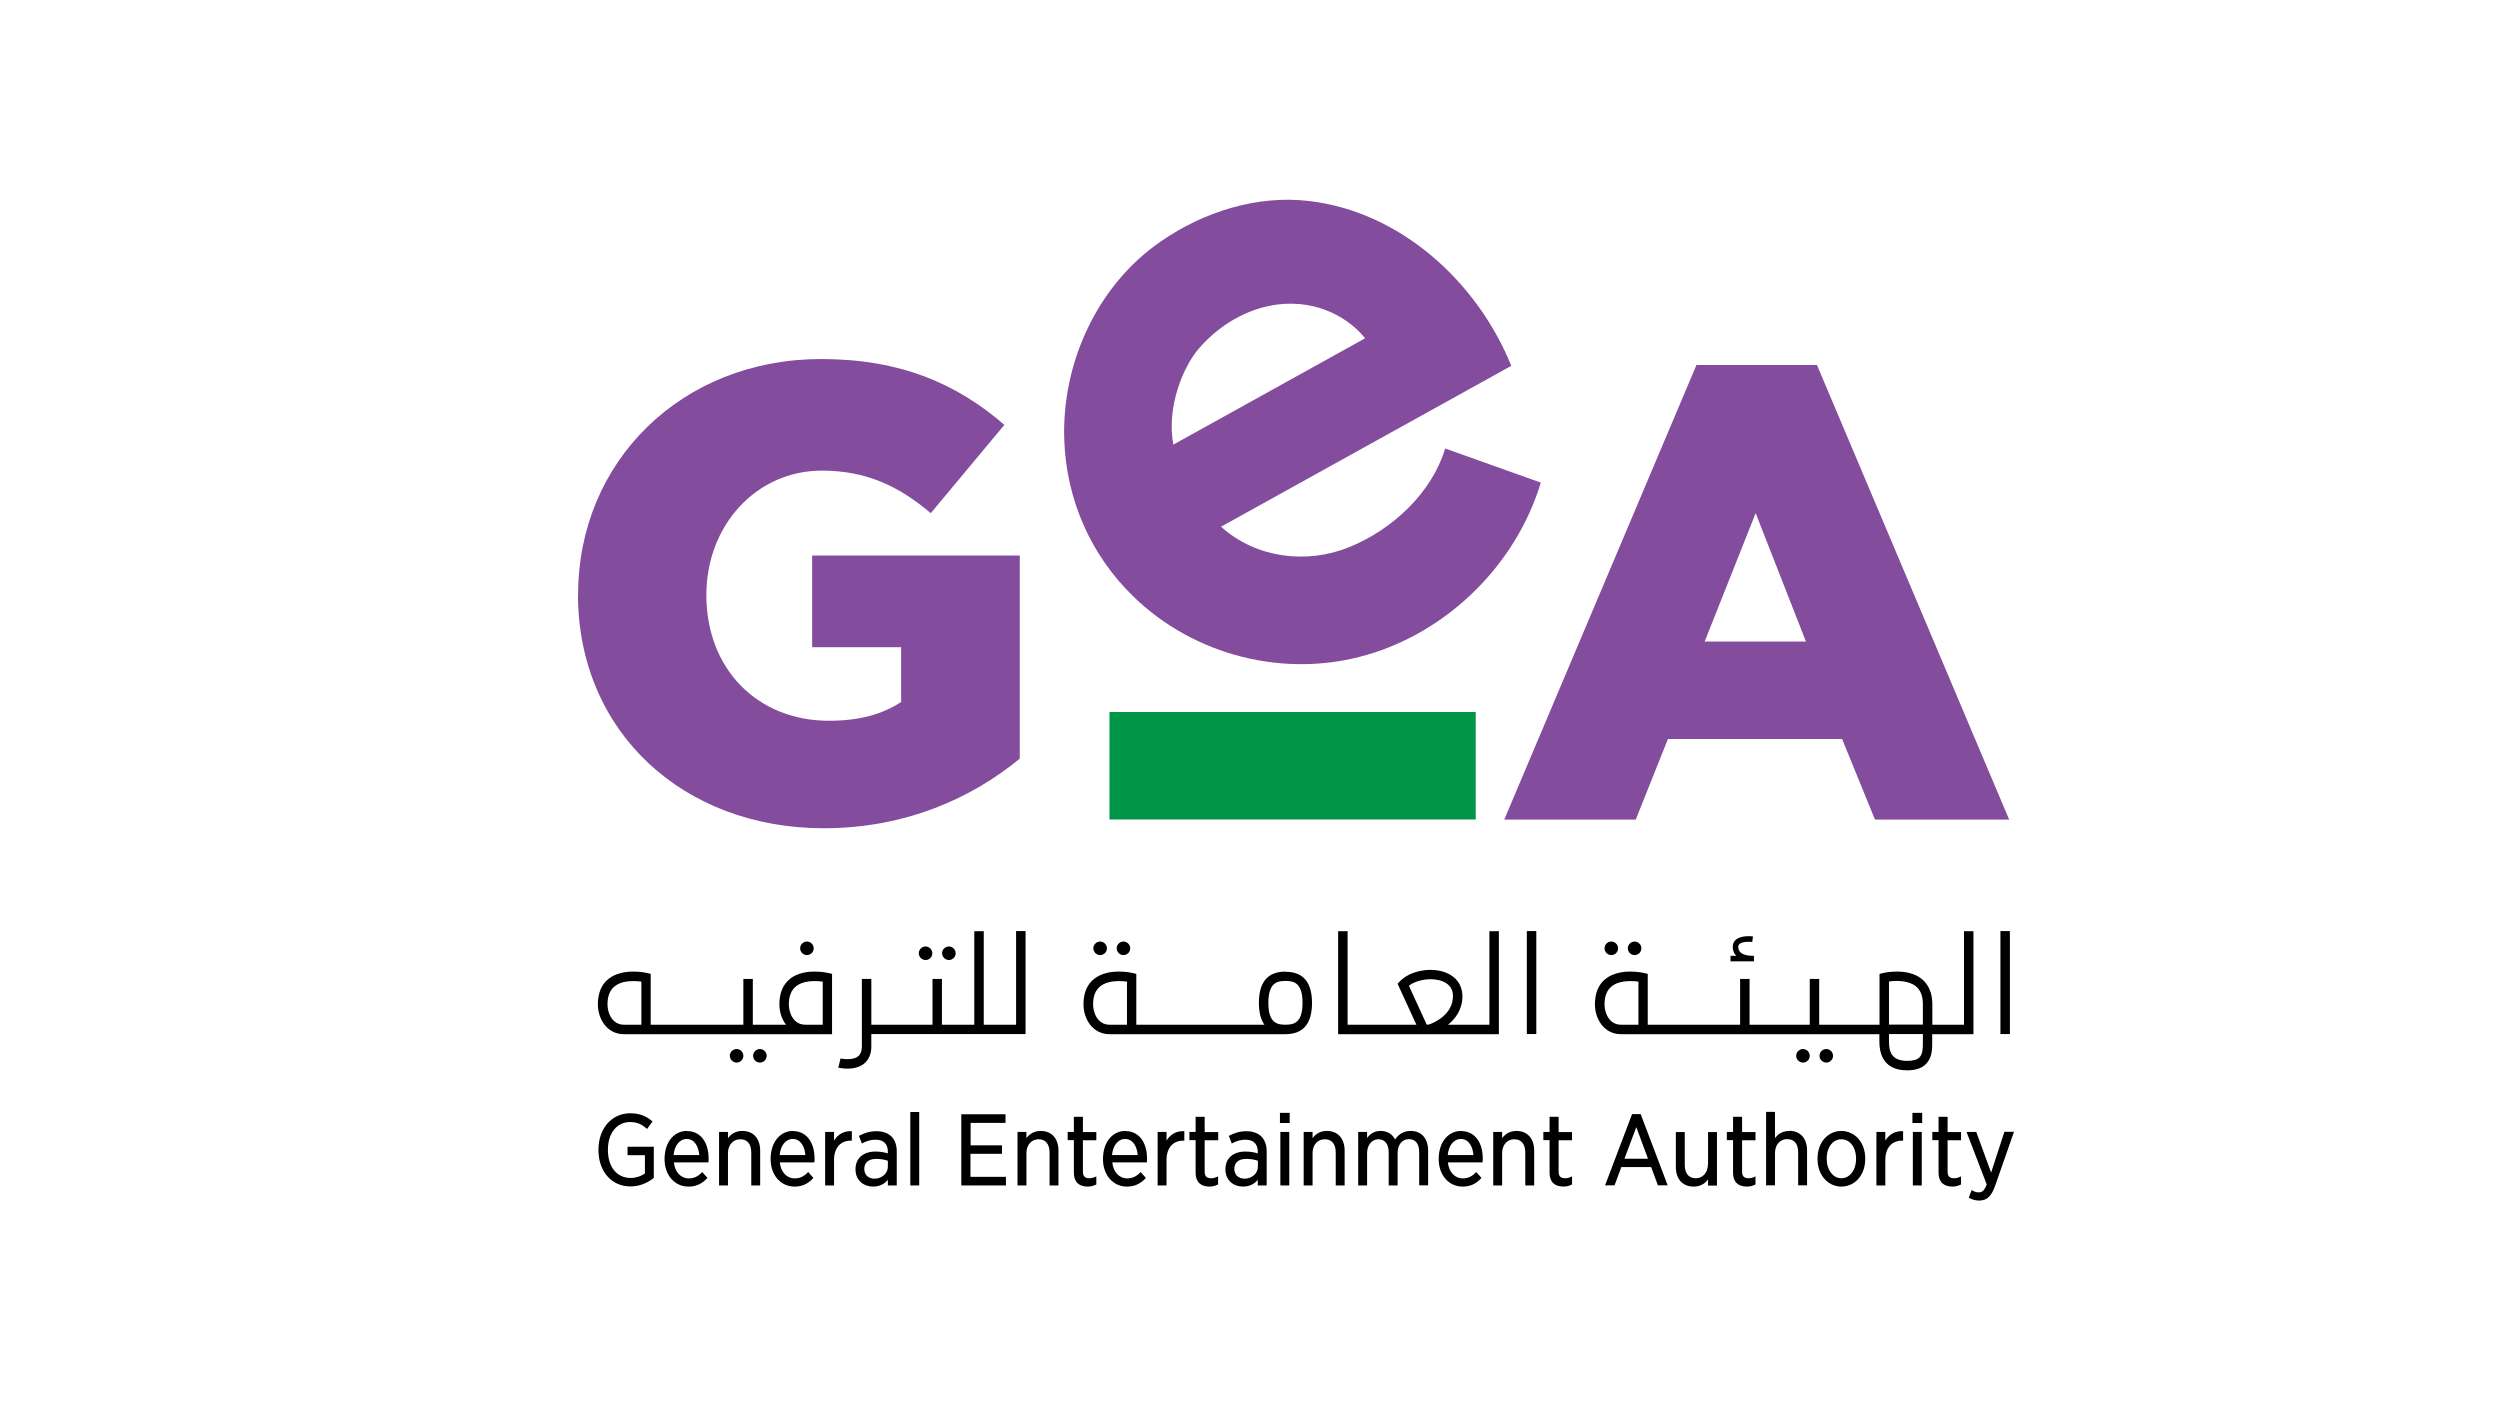 <svg xmlns="http://www.w3.org/2000/svg" id="Layer_1" viewBox="0 0 177 100"><defs><style>      .st0 {        fill: #019547;      }      .st1 {        fill: #834c9d;      }    </style></defs><path class="st1" d="M40.93,42.09c0-9.4,7.31-16.67,17.21-16.67,5.62,0,9.59,1.74,12.97,4.66l-5.21,6.25c-2.28-1.92-4.57-3.01-7.72-3.01-4.61,0-8.17,3.85-8.17,8.81,0,5.23,3.61,8.9,8.68,8.9,2.15,0,3.79-.46,5.11-1.33v-3.88h-6.3v-6.49h14.7v14.38c-3.38,2.79-8.08,4.93-13.88,4.93-9.95,0-17.4-6.82-17.4-16.57"></path><path class="st1" d="M102.32,31.75c-.93,3.11-3.69,5.71-6.75,6.97-3.06,1.26-6.66.79-9.12-1.43l20.55-11.39c-2.44-6.01-7.89-10.92-14.33-11.67-3.67-.43-7.44.76-10.48,2.86-4.51,3.1-7.03,8.62-6.84,14.07.15,4.2,1.86,8.12,4.88,11.06,4.32,4.21,10.74,5.83,16.53,4.15,5.8-1.68,10.58-6.42,12.33-12.2l-6.78-2.42h0ZM90.43,21.56c2.98-.37,5.17,1.07,6.22,2.39l-13.58,7.53c-.5-2.72.74-5.58,1.82-6.82,1.84-2.1,3.98-2.9,5.55-3.1Z"></path><path class="st1" d="M120.1,25.84h8.54l13.61,32.19h-9.5l-2.33-5.71h-12.33l-2.28,5.71h-9.31l13.61-32.19ZM127.86,45.42l-3.56-9.09-3.61,9.09h7.17Z"></path><path class="st0" d="M104.48,50.41h-25.93v7.61h25.93v-7.61Z"></path><path d="M54.28,74.75c0,.27-.22.48-.48.48s-.48-.22-.48-.48.22-.48.48-.48.48.22.48.48Z"></path><path d="M57.61,67.14c0,.27-.22.48-.48.48s-.48-.22-.48-.48.22-.48.48-.48.48.22.48.48Z"></path><path d="M52.63,74.75c0,.27-.22.48-.48.48s-.48-.22-.48-.48.22-.48.48-.48.48.22.48.48Z"></path><path d="M55.94,69.3c-.51.4-.76,1.01-.76,1.81,0,.51.16,1.04.47,1.44h-2.35v-3.24h-.67v3.24h-6.56v-3.6l-.26-.06c-.07-.02-1.7-.39-2.72.41-.51.4-.76,1.01-.76,1.81,0,1.02.64,2.11,1.84,2.11h14.74v-4.27l-.26-.06c-.07-.02-1.7-.39-2.72.41M45.41,72.55h-1.23c-.86,0-1.17-.86-1.17-1.44s.17-1.01.51-1.28c.37-.3.89-.37,1.33-.37.22,0,.42.02.56.04v3.05h0ZM57.02,72.55c-.86,0-1.17-.86-1.17-1.44s.17-1.01.51-1.28c.37-.3.9-.37,1.33-.37.22,0,.42.02.56.04v3.05h-1.23Z"></path><path d="M67.66,67.49c0,.27-.22.48-.48.48s-.48-.22-.48-.48.22-.48.48-.48.48.22.48.48Z"></path><path d="M66.01,67.49c0,.27-.22.48-.48.48s-.48-.22-.48-.48.22-.48.48-.48.48.22.48.48Z"></path><path d="M71.94,72.55h-2.29v-6.62h-.67v6.62h-2.29v-3.24h-.67v3.24h-4.33v-3.24h-.67v4.78c0,.33-.09.56-.27.7-.35.28-1.02.2-1.24.15l-.16.65s.3.07.65.07.81-.07,1.16-.34c.35-.28.53-.69.53-1.23v-.88h10.92v-7.29h-.67v6.62h0Z"></path><path d="M80.02,67.14c0,.27-.22.48-.48.48s-.48-.22-.48-.48.22-.48.48-.48.48.22.48.48Z"></path><path d="M78.37,67.14c0,.27-.22.48-.48.48s-.48-.22-.48-.48.22-.48.48-.48.48.22.48.48Z"></path><path d="M91.01,68.79c-1.25,0-1.88.74-1.88,2.21,0,.67.13,1.18.39,1.55h-9.07v-3.6l-.26-.06c-.07-.02-1.7-.39-2.72.41-.51.4-.76,1.01-.76,1.81,0,1.02.64,2.11,1.84,2.11h12.46c1.25,0,1.88-.74,1.88-2.21s-.63-2.21-1.88-2.21ZM79.79,72.55h-1.23c-.86,0-1.17-.86-1.17-1.44s.17-1.01.51-1.28c.37-.3.9-.37,1.33-.37.22,0,.42.02.56.04v3.05h0ZM91.01,72.55c-.59,0-1.21-.12-1.21-1.55s.63-1.55,1.21-1.55,1.21.12,1.21,1.55-.63,1.55-1.21,1.55Z"></path><path d="M105.45,72.55h-2.93c.52-.42,1.02-1.07,1.02-2.02,0-.77-.43-1.38-1.18-1.67-1.06-.42-2.55-.13-3.26.63l-.15.16,1.33,2.9h-4.87v-6.62h-.67v7.29h11.38v-7.29h-.67v6.62ZM99.75,69.79c.58-.45,1.64-.6,2.37-.32.5.2.75.55.75,1.05,0,1.37-1.44,1.93-1.71,2.02h-.15l-1.26-2.75h0Z"></path><path d="M108.77,65.92h-.67v7.29h.67v-7.29Z"></path><path d="M142.3,65.92h-.67v7.29h.67v-7.29Z"></path><path d="M129.78,74.75c0,.27-.22.48-.48.48s-.48-.22-.48-.48.22-.48.48-.48.48.22.48.48Z"></path><path d="M128.13,74.75c0,.27-.22.48-.48.48s-.48-.22-.48-.48.22-.48.48-.48.48.22.48.48Z"></path><path d="M116.21,67.14c0,.27-.22.48-.48.48s-.48-.22-.48-.48.22-.48.48-.48.48.22.48.48Z"></path><path d="M114.56,67.14c0,.27-.22.48-.48.48s-.48-.22-.48-.48.22-.48.48-.48.48.22.48.48Z"></path><path d="M139.06,72.55h-2.25v-1.44c0-.8-.26-1.4-.76-1.81-1.01-.8-2.65-.43-2.72-.41l-.26.06v3.6h-4.27v-3.24h-.67v3.24h-4.26v-3.24h-.67v3.24h-6.54v-3.6l-.26-.06c-.07-.02-1.7-.39-2.72.41-.51.4-.76,1.01-.76,1.81,0,1.02.64,2.11,1.84,2.11h18.3v.51c0,1.7,1.07,2.05,1.97,2.05.59,0,1.04-.15,1.33-.45.44-.44.44-1.07.44-1.53v-.58h2.92v-7.29h-.67v6.62h0ZM116,72.55h-1.23c-.86,0-1.17-.86-1.17-1.44s.17-1.01.51-1.28c.37-.3.9-.37,1.33-.37.22,0,.42.02.56.04v3.05h0ZM133.74,69.49c.44-.06,1.33-.11,1.89.33.34.27.51.69.51,1.28v1.44h-2.4v-3.05ZM136.14,73.8c0,.38,0,.81-.24,1.06-.17.17-.46.25-.86.25-1.14,0-1.3-.67-1.3-1.39v-.51h2.4v.59Z"></path><path d="M124.18,68.06v-.39h-.16c-.23,0-.6-.06-.8-.25-.1-.1-.15-.22-.15-.38,0-.09.03-.16.09-.21.21-.18.73-.16.9-.14l.05-.39c-.08-.01-.82-.1-1.21.23-.15.13-.22.3-.22.51,0,.25.08.46.25.63h-.41v.39h1.66"></path><path d="M44.43,81.79h1.23v1.29c-.27.2-.64.32-1,.32-.98,0-1.62-.76-1.62-1.99s.67-1.97,1.57-1.97c.45,0,.81.13,1.2.49l.39-.53c-.49-.42-.97-.58-1.58-.58-1.31,0-2.25,1.07-2.25,2.59s.92,2.59,2.27,2.59c.79,0,1.36-.37,1.65-.61v-2.2h-1.86v.6h0Z"></path><path d="M48.62,80.07c-.79,0-1.57.67-1.57,2,0,1.12.71,1.94,1.69,1.94.51,0,.92-.16,1.35-.61l-.37-.42c-.32.34-.62.45-.95.45-.57,0-.99-.45-1.06-1.13h2.45c.01-.09.01-.22.01-.27,0-1.19-.6-1.95-1.53-1.95M48.62,80.64c.59,0,.85.6.89,1.14h-1.82c.06-.68.43-1.14.93-1.14"></path><path d="M56.13,80.07c-.79,0-1.57.67-1.57,2,0,1.12.71,1.94,1.69,1.94.51,0,.92-.16,1.34-.61l-.37-.42c-.32.34-.62.45-.95.45-.57,0-.99-.45-1.06-1.13h2.45c.01-.09.01-.22.01-.27,0-1.19-.6-1.95-1.53-1.95M56.13,80.64c.59,0,.85.6.89,1.14h-1.82c.06-.68.43-1.14.93-1.14Z"></path><path d="M52.56,80.07c-.42,0-.77.17-1.02.51v-.44h-.63v3.79h.63v-2.29c0-.58.36-.98.87-.98s.78.34.78.95v2.32h.63v-2.46c0-.86-.48-1.4-1.26-1.4"></path><path d="M59.05,80.75v-.61h-.63v3.79h.63v-1.81c0-.83.45-1.4,1.26-1.36v-.67c-.56-.04-.99.23-1.26.66Z"></path><path d="M62.04,80.09c-.5,0-.89.15-1.23.33l.21.54c.36-.2.68-.27.97-.27.56,0,.87.3.87.84v.13c-.23-.07-.51-.13-.88-.13-.83,0-1.41.44-1.41,1.26s.62,1.22,1.24,1.22c.52,0,.85-.23,1.05-.48v.4h.63v-2.42c0-.43-.13-.79-.37-1.04-.25-.25-.61-.38-1.07-.38M62.86,82.18v.41c0,.23-.09.44-.25.59-.18.17-.42.27-.69.27-.48,0-.73-.31-.73-.69,0-.47.33-.71.84-.71.29,0,.57.04.82.13Z"></path><path d="M65.08,78.73h-.63v5.2h.63v-5.2Z"></path><path d="M68.72,81.69h2.22v-.6h-2.22v-1.59h2.47v-.61h-3.13v5.04h3.16v-.61h-2.51v-1.63Z"></path><path d="M73.69,80.07c-.42,0-.77.17-1.02.51v-.44h-.63v3.79h.63v-2.29c0-.58.36-.98.86-.98s.78.34.78.95v2.32h.63v-2.46c0-.86-.48-1.4-1.26-1.4"></path><path d="M76.66,79.07h-.63v1.07h-.44v.58h.44v2.32c0,.63.35.97.98.97.2,0,.39-.04.61-.15v-.57c-.23.11-.38.13-.49.13-.32,0-.46-.15-.46-.46v-2.23h.95v-.58h-.95v-1.07h0Z"></path><path d="M85.28,79.07h-.63v1.07h-.44v.58h.44v2.32c0,.63.35.97.98.97.2,0,.39-.04.61-.15v-.57c-.23.11-.38.13-.49.13-.32,0-.46-.15-.46-.46v-2.23h.96v-.58h-.96v-1.07h0Z"></path><path d="M91.28,80.14h-.63v3.79h.63v-3.79Z"></path><path d="M91.31,78.79h-.69v.72h.69v-.72Z"></path><path d="M93.95,80.07c-.43,0-.77.17-1.02.51v-.44h-.63v3.79h.63v-2.29c0-.58.35-.98.86-.98s.78.34.78.95v2.32h.63v-2.46c0-.86-.48-1.4-1.26-1.4"></path><path d="M99.88,80.07c-.46,0-.83.2-1.11.6-.21-.39-.57-.6-1.02-.6-.49,0-.78.25-.96.5v-.43h-.63v3.79h.63v-2.29c0-.57.34-.98.8-.98s.73.34.73.95v2.32h.63v-2.3c0-.58.32-.98.8-.98s.73.34.73.95v2.32h.63v-2.45c0-.87-.47-1.4-1.23-1.4Z"></path><path d="M107.37,80.07c-.42,0-.77.17-1.02.51v-.44h-.63v3.79h.63v-2.29c0-.58.36-.98.86-.98s.78.34.78.95v2.32h.63v-2.46c0-.86-.48-1.4-1.26-1.4"></path><path d="M115.55,78.88l-1.91,5.04h.67l.48-1.29h2.11l.48,1.29h.69l-1.91-5.04h-.6ZM116.68,82.04h-1.67l.84-2.24.83,2.24h0Z"></path><path d="M120.92,82.44c0,.58-.36.98-.86.98s-.78-.34-.78-.95v-2.32h-.63v2.47c0,.86.48,1.39,1.26,1.39.43,0,.77-.17,1.02-.51v.44h.63v-3.79h-.63v2.3h0Z"></path><path d="M126.69,80.07c-.42,0-.77.17-1.02.51v-1.86h-.63v5.2h.63v-2.29c0-.58.35-.98.86-.98s.78.34.78.95v2.32h.63v-2.46c0-.86-.48-1.4-1.26-1.4"></path><path d="M136.09,78.79h-.69v.72h.69v-.72Z"></path><path d="M136.06,80.14h-.63v3.79h.63v-3.79Z"></path><path d="M141.91,80.14l-.94,2.88-1.05-2.88h-.69l1.43,3.72c-.18.47-.35.56-.56.56-.14,0-.29-.03-.51-.16l-.2.54c.27.15.51.2.74.2.54,0,.87-.31,1.13-1.06l1.33-3.81h-.68,0Z"></path><path d="M79.66,80.07c-.79,0-1.57.67-1.57,2,0,1.12.71,1.94,1.69,1.94.51,0,.92-.16,1.35-.61l-.37-.42c-.32.34-.62.45-.95.45-.57,0-.99-.45-1.06-1.13h2.45c.01-.09.01-.22.01-.27,0-1.19-.6-1.95-1.53-1.95M79.66,80.64c.59,0,.85.6.89,1.14h-1.82c.06-.68.43-1.14.93-1.14"></path><path d="M103.43,80.07c-.79,0-1.57.67-1.57,2,0,1.12.71,1.94,1.69,1.94.51,0,.92-.16,1.34-.61l-.37-.42c-.32.34-.62.45-.95.45-.57,0-.99-.45-1.06-1.13h2.45c.02-.09.02-.22.02-.27,0-1.19-.6-1.95-1.53-1.95M103.43,80.64c.59,0,.85.6.89,1.14h-1.82c.06-.68.43-1.14.93-1.14Z"></path><path d="M82.59,80.75v-.61h-.63v3.79h.63v-1.81c0-.83.45-1.4,1.26-1.36v-.67c-.56-.04-.99.23-1.26.66Z"></path><path d="M133.48,80.75v-.61h-.63v3.79h.63v-1.81c0-.83.45-1.4,1.26-1.36v-.67c-.56-.04-.99.23-1.26.66Z"></path><path d="M88.23,80.09c-.5,0-.89.15-1.23.33l.21.54c.36-.2.68-.27.97-.27.56,0,.87.3.87.84v.13c-.23-.07-.51-.13-.88-.13-.83,0-1.41.44-1.41,1.26s.62,1.22,1.24,1.22c.52,0,.85-.23,1.05-.48v.4h.63v-2.42c0-.43-.13-.79-.37-1.04-.26-.25-.61-.38-1.07-.38M89.06,82.18v.41c0,.23-.09.44-.25.59-.18.17-.42.27-.69.27-.48,0-.73-.31-.73-.69,0-.47.33-.71.84-.71.29,0,.57.04.82.13Z"></path><path d="M110.34,79.07h-.63v1.07h-.44v.58h.44v2.32c0,.63.35.97.98.97.2,0,.39-.04.61-.15v-.57c-.23.11-.38.13-.49.13-.32,0-.46-.15-.46-.46v-2.23h.95v-.58h-.95v-1.07h0Z"></path><path d="M137.88,79.07h-.63v1.07h-.44v.58h.44v2.32c0,.63.35.97.98.97.2,0,.39-.04.61-.15v-.57c-.23.11-.38.13-.49.13-.32,0-.46-.15-.46-.46v-2.23h.95v-.58h-.95v-1.07h0Z"></path><path d="M123.33,79.07h-.63v1.07h-.44v.58h.44v2.32c0,.63.35.97.98.97.2,0,.39-.04.61-.15v-.57c-.23.11-.38.13-.49.13-.32,0-.46-.15-.46-.46v-2.23h.95v-.58h-.95v-1.07h0Z"></path><path d="M130.37,80.07c-.92,0-1.69.77-1.69,1.97s.77,1.97,1.69,1.97,1.69-.77,1.69-1.97-.77-1.96-1.69-1.97ZM130.37,83.42c-.59,0-1.04-.58-1.04-1.38,0-.85.46-1.38,1.04-1.38s1.04.53,1.04,1.38c0,.81-.45,1.38-1.04,1.38Z"></path></svg>